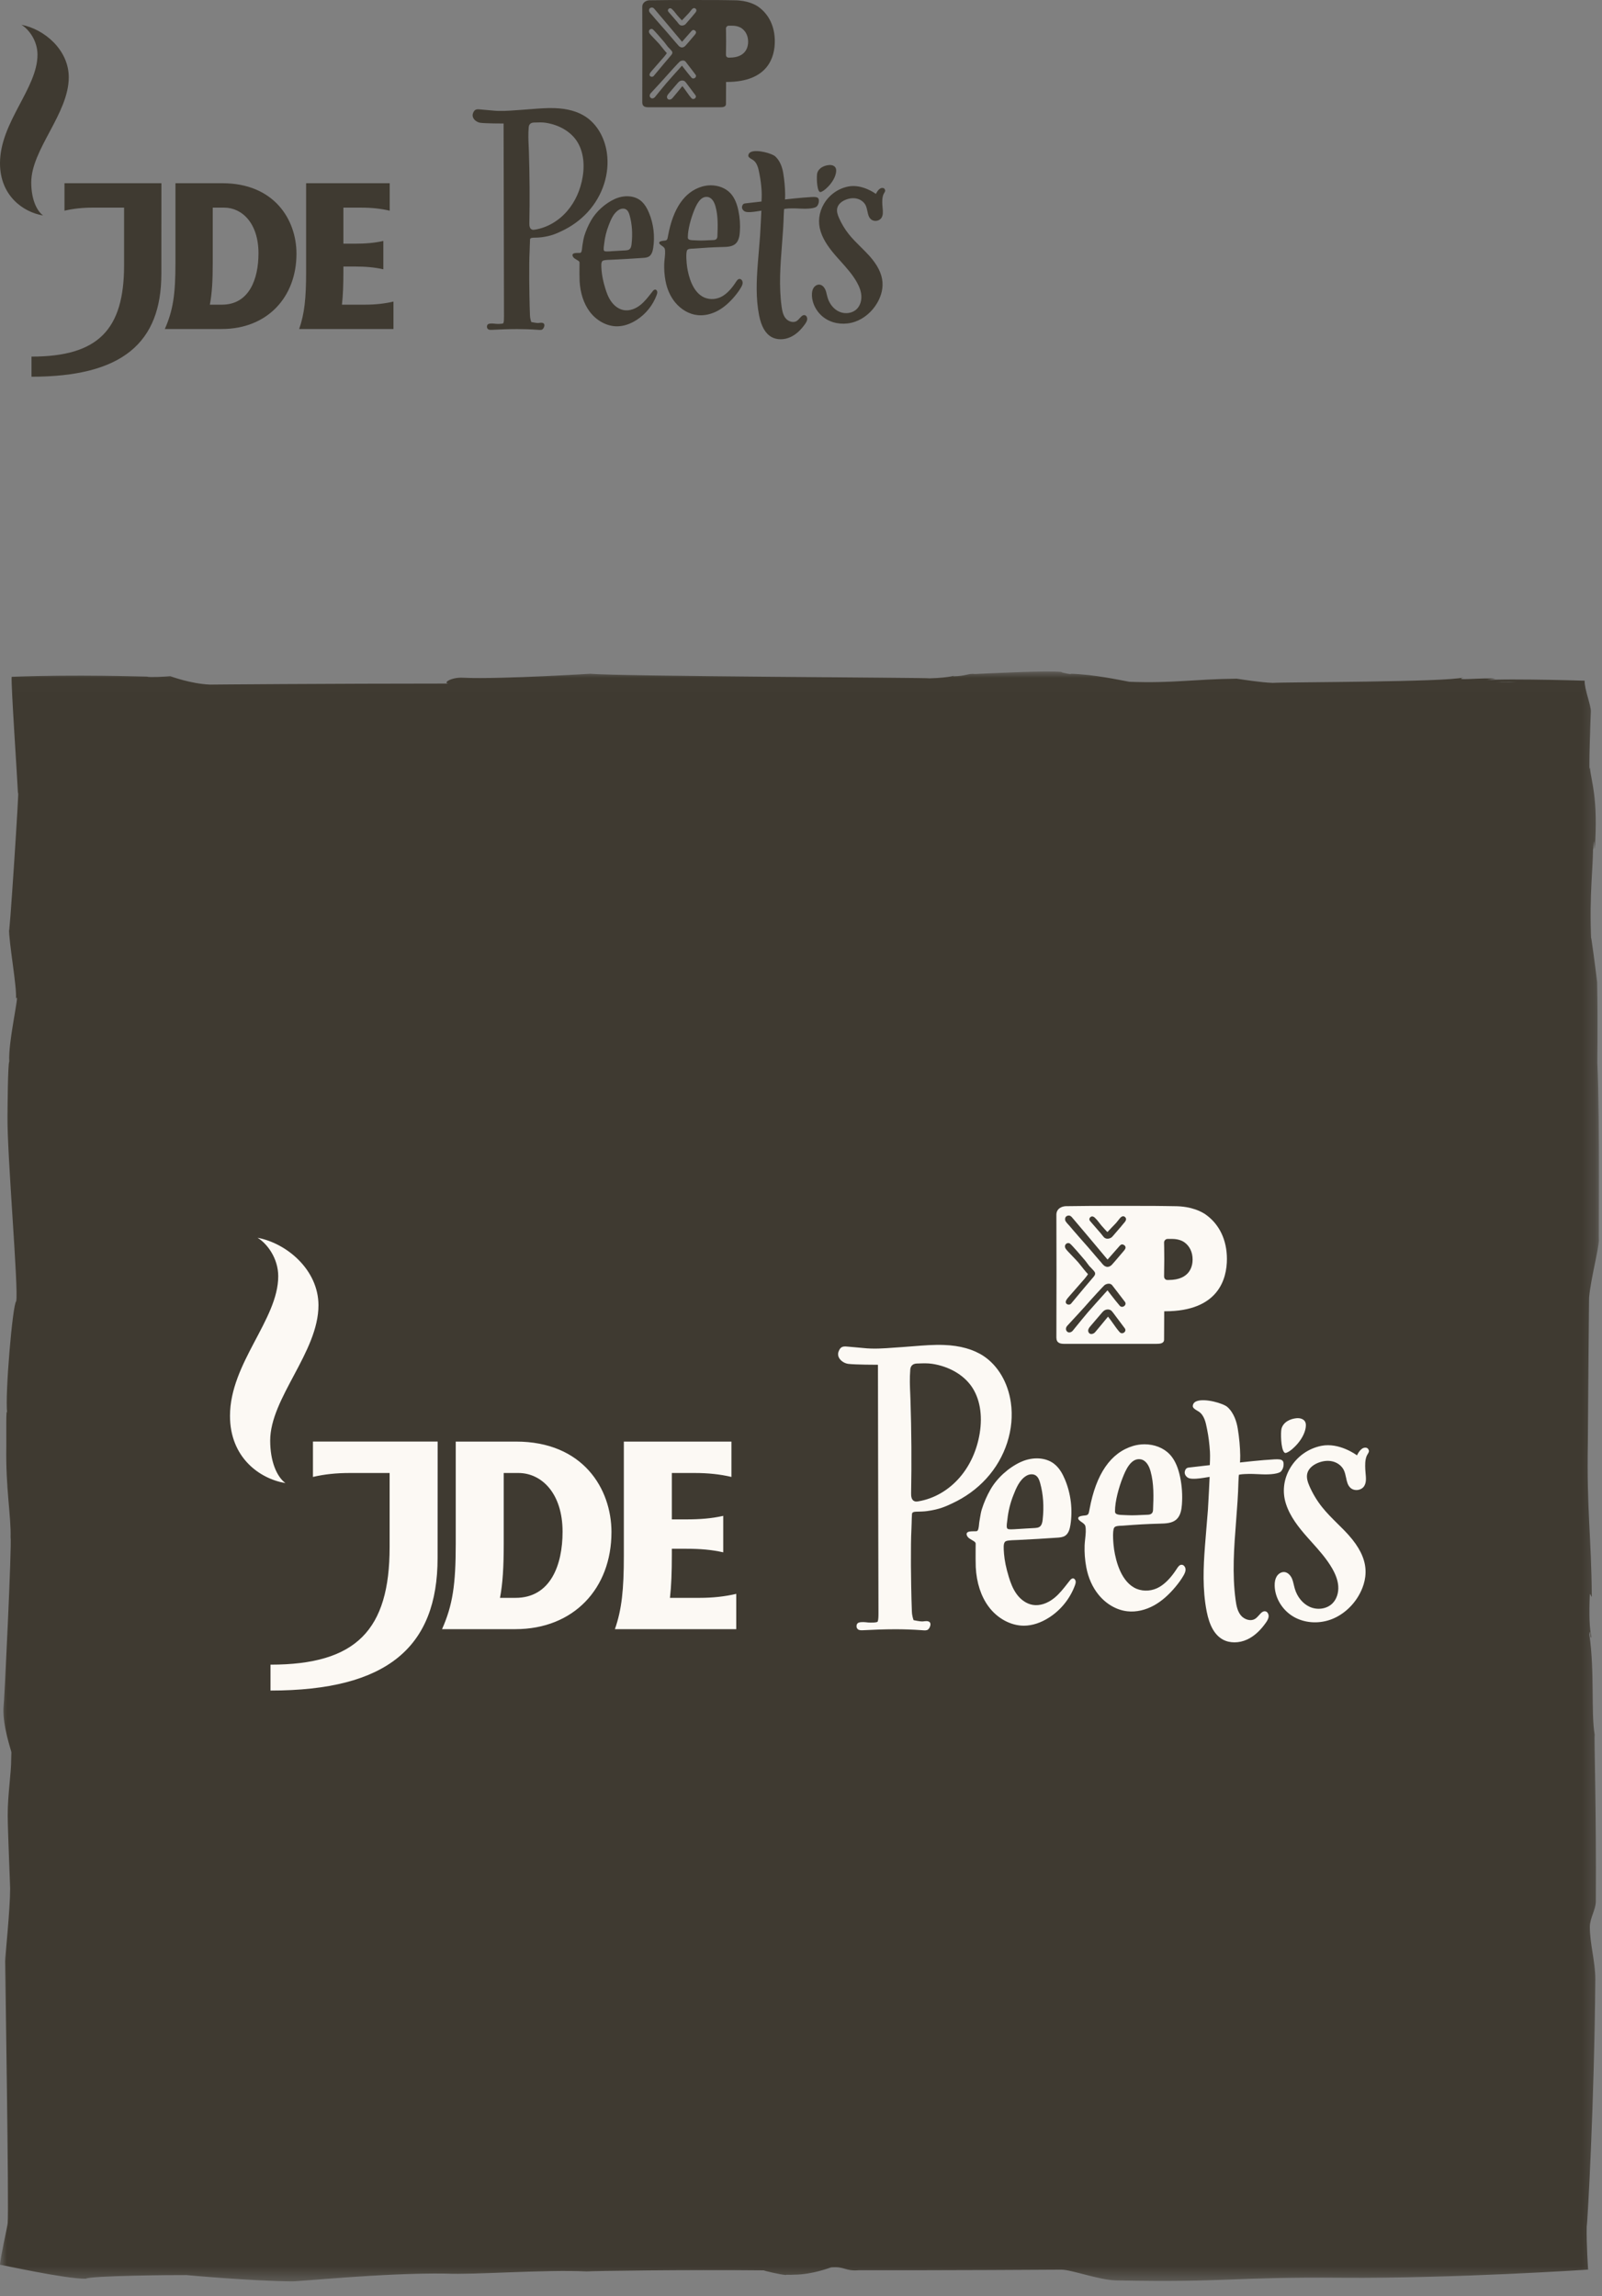 <?xml version="1.0" encoding="UTF-8"?>
<svg width="120px" height="172px" viewBox="0 0 120 172" version="1.1" xmlns="http://www.w3.org/2000/svg" xmlns:xlink="http://www.w3.org/1999/xlink">
    <rect x="0" y="0" width="120" height="172" fill="#808080" stroke="none"/>
    <defs>
        <polygon id="path-1" points="0 0.01 119.772 0.01 119.772 120.6 0 120.6"></polygon>
    </defs>
    <g stroke="none" stroke-width="1" fill="none" fill-rule="evenodd">
        <g id="jdepeets-logo" transform="translate(0, 50)">
            <g id="Clipped" transform="translate(0, 0.29)">
                <mask id="mask-2" fill="white">
                    <use xlink:href="#path-1"></use>
                </mask>
                <g id="toantj68ua"></g>
                <path d="M6.43,120.4 C6.692,120.177 12.987,120.115 13.97,120.127 C14.006,120.135 18.867,120.572 21.79,120.597 C22.059,120.653 28.72,119.944 33.4,120.016 C35.503,120.119 40.85,119.7 43.944,119.854 C44.386,119.815 51.228,119.716 57.224,119.774 C57.188,119.797 58.419,120.088 58.862,120.122 C58.902,120.077 59.128,120.126 59.472,120.097 C60.866,120.094 62.212,119.555 62.249,119.552 C63.292,119.459 63.289,119.852 64.333,119.765 C64.405,119.77 72.279,119.77 79.49,119.722 C80.27,119.717 82.315,120.501 83.626,120.527 C92.063,120.693 92.08,120.26 100.519,120.326 C108.958,120.392 118.961,119.716 118.961,119.718 C118.961,119.717 118.825,117.817 118.855,116.487 C118.922,116.163 119.428,107.073 119.498,97.991 C119.508,96.655 119.082,95.323 119.09,94.021 C119.095,93.384 119.534,92.754 119.538,92.135 C119.583,85.231 119.394,79.615 119.451,79.656 C119.165,77.929 119.461,74.959 119.051,72.126 C119.117,71.5 119.124,72.659 119.199,72.325 C119.06,71.606 119.025,70.73 119.087,69.122 C119.093,69.03 119.236,69.402 119.236,69.309 C119.202,64.792 118.849,62.852 118.94,57.779 C118.937,57.574 119.027,46.615 119.034,46.9 C119.144,45.574 119.759,43.27 119.772,42.556 C119.729,43.294 119.856,33.739 119.652,29.316 C119.641,29.145 119.703,27.005 119.638,23.296 C119.638,23.228 119.089,18.926 119.187,20.154 C119.037,16.492 119.358,14.726 119.326,12.874 C119.433,14.392 119.316,11.616 119.458,13.317 C119.732,9.431 119.169,8.202 119.095,7.202 C118.982,8.039 119.151,3.135 119.162,3.032 C119.202,2.595 118.672,1.327 118.702,0.699 C118.325,0.679 111.012,0.479 110.774,0.739 C112.238,0.849 112.187,0.781 113.655,0.79 C111.991,0.859 110.236,0.752 112.019,0.553 C111.159,0.443 108.741,0.736 109.637,0.453 C108.349,0.813 96.282,0.796 95.345,0.862 C94.419,0.83 93.208,0.63 92.639,0.548 C89.416,0.58 87.896,0.904 84.589,0.78 C83.892,0.655 81.992,0.227 80.154,0.176 C80.582,0.288 79.409,0.093 79.515,0.042 C78.32,-0.067 74.707,0.127 73.033,0.196 C72.507,0.136 72.383,0.356 71.388,0.37 C71.645,0.24 71.243,0.48 69.648,0.52 C69.436,0.464 46.404,0.377 44.198,0.178 C44.928,0.136 37.494,0.605 34.718,0.478 C33.751,0.41 33.042,0.943 33.703,0.913 C24.791,0.915 15.365,0.987 15.759,0.993 C14.244,0.93 12.77,0.36 12.758,0.361 C12.286,0.401 11.208,0.46 10.999,0.391 C10.391,0.39 5.892,0.219 0.874,0.406 C0.813,0.919 1.309,8.176 1.348,9.176 C1.51,7.708 0.629,21.242 0.675,19.225 C0.651,20.278 1.268,23.575 1.198,24.515 C1.536,23.805 0.592,27.767 0.695,29.231 C0.582,29.322 0.565,33.091 0.562,33.308 C0.522,36.204 1.412,46.398 1.211,47.191 C0.946,47.398 0.365,54.211 0.534,55.536 C0.448,55.053 0.474,57.032 0.472,58.044 C0.415,61.176 0.841,63.305 0.793,64.885 C0.897,65.272 0.316,77.398 0.26,77.665 C0.205,79.062 0.854,80.871 0.854,80.968 C0.854,81.17 0.841,81.18 0.841,81.397 C0.844,82.609 0.575,84.066 0.578,85.687 C0.58,86.842 0.758,90.868 0.759,91.175 C0.761,92.731 0.383,96.313 0.383,96.608 C0.383,96.828 0.679,115.322 0.575,116.247 C0.572,116.414 0.011,118.877 -2.22044605e-16,119.355 C0.13,119.355 4.866,120.415 6.43,120.4" id="Path" fill="#3F3A31" fill-rule="nonzero" mask="url(#mask-2)"></path>
            </g>
            <path d="M52.379,69.689 L50.185,69.689 C50.286,68.802 50.325,67.769 50.325,66.452 L50.325,66.011 L51.403,66.011 C52.446,66.011 53.323,66.084 54.175,66.279 L54.175,63.547 C53.324,63.741 52.446,63.811 51.403,63.811 L50.325,63.811 L50.325,60.336 L52.019,60.336 C53.064,60.336 53.942,60.433 54.789,60.631 L54.789,57.983 L46.73,57.983 L46.73,66.527 C46.73,69.073 46.574,70.565 46.06,72.034 L55.15,72.034 L55.15,69.39 C54.301,69.586 53.425,69.689 52.379,69.689 L52.379,69.689 Z M42.14,64.74 C42.14,61.833 40.55,60.336 38.832,60.336 L37.732,60.336 L37.732,65.642 C37.732,67.37 37.66,68.606 37.453,69.689 L38.615,69.689 C41.238,69.689 42.14,67.229 42.14,64.74 L42.14,64.74 Z M45.802,64.772 C45.802,68.98 42.978,72.034 38.602,72.034 L33.112,72.034 C33.91,70.234 34.138,68.694 34.138,65.638 L34.138,57.983 L38.653,57.983 C43.672,57.983 45.803,61.515 45.803,64.773 L45.802,64.772 Z M23.442,60.631 C24.288,60.433 25.168,60.336 26.215,60.336 L29.185,60.336 L29.185,65.883 C29.185,72.098 26.69,74.693 20.263,74.693 L20.263,76.633 C28.997,76.633 32.778,73.383 32.778,66.702 L32.784,57.982 L23.442,57.982 L23.442,60.631 L23.442,60.631 Z M21.38,61.092 C19.444,60.77 17.228,59.176 17.228,56.061 C17.228,52.099 20.841,48.848 20.841,45.598 C20.841,44.244 20.003,43.145 19.292,42.716 C21.488,43.126 23.855,45.127 23.855,47.773 C23.855,51.28 20.239,54.723 20.239,57.908 C20.239,59.438 20.714,60.597 21.38,61.092 L21.38,61.092 Z M90.321,40.981 C90.055,40.792 89.294,40.35 87.971,40.35 C87.824,40.35 87.575,40.345 87.316,40.34 C86.971,40.333 86.612,40.327 86.466,40.33 C86.442,40.33 85.229,40.325 83.764,40.325 C82.427,40.325 80.879,40.33 79.835,40.35 C79.59,40.356 79.13,40.496 79.13,40.995 C79.13,40.995 79.138,44.219 79.138,45.324 C79.138,46.54 79.13,50.19 79.13,50.19 C79.13,50.606 79.42,50.662 79.732,50.662 L86.614,50.662 C86.896,50.662 87.197,50.637 87.197,50.342 L87.207,48.223 L87.27,48.223 C91.302,48.223 91.904,45.766 91.904,44.303 C91.904,42.888 91.342,41.708 90.321,40.981 M79.785,41.283 C79.792,41.185 79.848,41.129 79.893,41.099 C79.966,41.051 80.066,41.039 80.15,41.068 C80.23,41.096 80.321,41.208 80.4,41.305 L80.447,41.36 C80.467,41.382 82.573,43.87 82.963,44.35 L83.067,44.233 C83.223,44.053 83.513,43.723 83.647,43.573 L83.701,43.513 L83.823,43.374 L83.848,43.344 C83.885,43.3 83.914,43.265 84.004,43.22 L84.016,43.215 C84.116,43.198 84.219,43.261 84.277,43.333 C84.361,43.479 84.272,43.585 84.188,43.688 L84.176,43.703 L83.901,44.025 L83.885,44.045 C83.647,44.326 83.375,44.645 83.3,44.723 C83.217,44.819 83.088,44.898 82.956,44.898 C82.911,44.898 82.866,44.888 82.821,44.867 C82.698,44.829 82.591,44.696 82.497,44.579 C82.452,44.523 82.408,44.469 82.372,44.436 C82.232,44.276 82.093,44.112 81.955,43.95 L81.931,43.92 C81.641,43.58 81.341,43.23 81.066,42.926 C80.962,42.804 80.852,42.682 80.743,42.559 L80.737,42.549 C80.517,42.299 80.294,42.046 80.1,41.81 C80.075,41.78 80.046,41.75 80.017,41.719 C79.955,41.656 79.894,41.591 79.852,41.521 C79.805,41.467 79.775,41.405 79.785,41.283 M80.057,47.144 C80.072,47.126 80.087,47.11 80.098,47.095 C80.245,46.921 80.583,46.538 80.83,46.258 C81.01,46.054 81.18,45.86 81.232,45.799 C81.305,45.714 81.48,45.49 81.492,45.448 C81.497,45.428 81.44,45.374 81.403,45.338 C81.39,45.324 81.38,45.315 81.376,45.309 C81.258,45.174 81.163,45.053 81.071,44.934 C80.978,44.815 80.883,44.694 80.766,44.557 C80.663,44.439 80.503,44.273 80.349,44.112 C80.039,43.792 79.835,43.577 79.801,43.492 C79.723,43.302 79.828,43.196 79.862,43.169 C79.94,43.105 80.06,43.094 80.138,43.146 C80.275,43.238 81.008,44.093 81.254,44.386 C81.315,44.456 81.371,44.536 81.426,44.61 C81.483,44.688 81.539,44.766 81.601,44.84 C81.631,44.874 81.665,44.907 81.697,44.938 C81.73,44.97 81.762,45.001 81.792,45.038 C81.812,45.061 81.835,45.086 81.858,45.109 C81.919,45.174 81.985,45.245 82.016,45.317 C82.074,45.465 81.966,45.587 81.87,45.697 L81.844,45.727 C81.517,46.104 80.959,46.775 80.589,47.219 C80.35,47.506 80.237,47.644 80.222,47.659 C80.183,47.701 80.121,47.723 80.056,47.723 C80.036,47.723 80.017,47.72 79.997,47.717 C79.921,47.699 79.863,47.652 79.84,47.587 C79.792,47.444 79.951,47.263 80.057,47.144 M84.21,49.808 C84.117,49.883 83.97,49.901 83.87,49.785 C83.692,49.585 83.532,49.358 83.377,49.137 C83.256,48.965 83.131,48.787 82.998,48.624 C82.731,48.961 82.068,49.744 82.032,49.788 C81.96,49.872 81.849,49.926 81.752,49.926 L81.739,49.926 C81.666,49.922 81.606,49.891 81.565,49.833 C81.418,49.634 81.6,49.428 81.731,49.279 L81.774,49.229 C81.889,49.092 82.007,48.958 82.122,48.821 L82.136,48.804 L82.506,48.373 L82.512,48.365 C82.572,48.295 82.64,48.214 82.721,48.163 C82.797,48.113 82.893,48.086 82.986,48.086 C83.103,48.086 83.206,48.128 83.276,48.206 C83.356,48.296 83.436,48.404 83.514,48.511 L83.522,48.522 L83.601,48.629 C83.701,48.759 83.799,48.892 83.897,49.022 L83.931,49.068 L84.251,49.496 C84.341,49.614 84.295,49.737 84.211,49.808 M84.219,47.825 C84.124,47.905 83.975,47.923 83.875,47.807 C83.645,47.54 83.424,47.254 83.209,46.978 L82.959,46.654 L82.721,46.916 L82.716,46.924 C82.392,47.281 81.791,47.95 81.491,48.297 C81.268,48.557 80.814,49.114 80.543,49.447 C80.408,49.613 80.346,49.687 80.338,49.699 C80.264,49.77 80.178,49.809 80.095,49.809 L80.075,49.809 C80.002,49.802 79.94,49.764 79.895,49.699 C79.81,49.579 79.847,49.419 79.93,49.326 C79.973,49.277 80.13,49.107 80.313,48.909 C80.635,48.563 81.068,48.094 81.275,47.859 C81.691,47.38 82.675,46.302 82.762,46.244 C82.852,46.189 82.958,46.157 83.052,46.157 C83.158,46.157 83.247,46.195 83.307,46.269 C83.356,46.326 83.583,46.624 83.803,46.912 L83.767,46.942 L83.805,46.915 L83.809,46.921 C83.982,47.149 84.159,47.38 84.261,47.512 C84.353,47.63 84.306,47.755 84.219,47.825 M84.176,41.632 L84.166,41.643 L83.996,41.846 L83.991,41.856 C83.921,41.936 83.854,42.017 83.784,42.096 C83.631,42.271 83.479,42.447 83.328,42.625 C83.258,42.707 83.161,42.758 83.037,42.781 C83.009,42.785 82.983,42.788 82.957,42.788 C82.845,42.788 82.744,42.741 82.667,42.652 C82.625,42.606 82.587,42.556 82.551,42.507 C82.521,42.468 82.491,42.428 82.459,42.392 C82.36,42.272 82.255,42.153 82.154,42.04 C82.073,41.945 81.993,41.857 81.915,41.764 C81.883,41.726 81.849,41.687 81.815,41.65 C81.763,41.594 81.706,41.528 81.655,41.464 C81.575,41.364 81.585,41.25 81.683,41.168 C81.733,41.125 81.777,41.111 81.843,41.119 C81.865,41.124 81.931,41.144 81.98,41.187 C82.01,41.21 82.134,41.338 82.187,41.401 C82.239,41.462 82.294,41.533 82.348,41.603 C82.404,41.675 82.458,41.746 82.51,41.807 C82.546,41.849 82.585,41.89 82.623,41.931 L82.732,42.054 C82.761,42.089 82.913,42.254 82.952,42.288 C82.985,42.251 83.02,42.216 83.056,42.18 C83.096,42.14 83.133,42.104 83.167,42.064 C83.241,41.978 83.32,41.898 83.397,41.822 C83.47,41.747 83.545,41.672 83.616,41.592 C83.666,41.534 83.713,41.473 83.755,41.419 C83.798,41.363 83.842,41.305 83.891,41.249 C83.969,41.158 84.047,41.11 84.121,41.105 C84.173,41.102 84.221,41.119 84.267,41.159 C84.448,41.316 84.292,41.5 84.177,41.632 M87.539,45.879 L87.436,45.879 C87.344,45.879 87.197,45.806 87.197,45.607 C87.197,45.497 87.2,45.339 87.202,45.158 C87.206,44.915 87.212,44.625 87.212,44.342 C87.212,43.702 87.197,43.082 87.197,43.076 C87.197,42.924 87.318,42.803 87.468,42.803 L87.798,42.803 C88.309,42.803 88.608,42.977 88.714,43.052 C89.114,43.337 89.334,43.797 89.334,44.348 C89.334,44.808 89.159,45.878 87.539,45.878 M68.816,63.23 C68.986,63.224 69.198,63.222 69.444,63.189 C70.359,63.066 70.846,62.838 71.317,62.617 C72.312,62.155 73.172,61.53 73.874,60.762 C75.319,59.183 76.008,57.046 75.717,55.046 C75.501,53.561 74.758,52.299 73.683,51.58 C72.917,51.072 71.918,50.79 70.713,50.747 C69.959,50.717 69.193,50.779 68.453,50.838 C68.167,50.862 67.87,50.887 67.579,50.905 C67.382,50.918 67.188,50.933 66.992,50.945 C66.197,51.005 65.444,51.061 64.646,50.973 C64.576,50.967 64.278,50.941 64.039,50.918 C63.909,50.908 63.796,50.898 63.742,50.892 L63.636,50.882 C63.185,50.836 62.979,50.815 62.819,51.228 C62.753,51.397 62.769,51.573 62.864,51.735 C62.996,51.955 63.268,52.125 63.54,52.162 C64.09,52.229 65.711,52.229 65.73,52.229 L65.764,52.229 L65.764,52.261 C65.764,52.387 65.784,64.811 65.803,70.822 C65.803,71.082 65.8,71.332 65.743,71.467 C65.71,71.552 65.158,71.552 65.019,71.534 C64.842,71.513 64.512,71.472 64.315,71.547 C64.244,71.574 64.192,71.636 64.17,71.72 C64.144,71.823 64.165,71.936 64.227,72.01 C64.292,72.092 64.414,72.124 64.585,72.117 C65.399,72.076 66.209,72.041 67.059,72.041 C67.703,72.041 68.371,72.061 69.081,72.114 L69.11,72.117 C69.249,72.127 69.422,72.143 69.519,72.06 C69.612,71.987 69.709,71.797 69.696,71.646 C69.689,71.569 69.655,71.51 69.593,71.475 C69.486,71.413 69.358,71.429 69.209,71.445 C69.169,71.448 69.127,71.454 69.086,71.456 C68.933,71.466 68.472,71.367 68.453,71.364 L68.435,71.359 L68.428,71.341 C68.423,71.331 68.313,71.045 68.305,70.694 C68.258,69.568 68.24,67.971 68.235,67.286 L68.235,66.838 C68.235,66.041 68.233,65.288 68.274,64.486 C68.281,64.381 68.284,64.239 68.288,64.089 C68.293,63.871 68.298,63.624 68.313,63.409 C68.323,63.239 68.51,63.234 68.816,63.229 M68.248,61.849 C68.292,59.537 68.275,57.188 68.2,54.871 L68.182,54.393 C68.157,53.835 68.132,53.257 68.186,52.586 C68.198,52.426 68.279,52.151 68.672,52.136 L68.776,52.133 C69.157,52.119 69.487,52.108 69.819,52.157 C71.074,52.347 72.147,52.962 72.764,53.837 C73.393,54.734 73.613,55.987 73.385,57.371 C73.177,58.633 72.663,59.769 71.899,60.657 C71.071,61.622 69.971,62.26 68.799,62.457 C68.749,62.464 68.696,62.475 68.641,62.475 C68.588,62.475 68.533,62.467 68.484,62.443 C68.264,62.346 68.244,62.057 68.248,61.85 M94.802,70.702 C94.607,70.651 94.46,70.814 94.306,70.989 C94.223,71.08 94.139,71.175 94.045,71.241 C93.7,71.485 93.197,71.311 92.945,70.998 C92.689,70.681 92.613,70.267 92.558,69.87 C92.285,67.9 92.441,65.88 92.592,63.93 C92.667,62.964 92.744,61.965 92.767,60.985 C92.775,60.675 92.799,60.499 92.8,60.491 L92.804,60.468 L92.826,60.462 C92.833,60.461 92.989,60.427 93.223,60.417 C93.649,60.394 94.036,60.411 94.497,60.435 C95.211,60.47 95.811,60.381 95.957,60.215 C96.043,60.115 96.143,59.965 96.149,59.691 C96.152,59.557 96.126,59.465 96.065,59.409 C95.963,59.309 95.76,59.299 95.448,59.315 C94.505,59.363 92.939,59.541 92.922,59.544 L92.88,59.549 L92.885,59.506 C92.885,59.503 92.905,59.345 92.901,59.042 C92.891,58.382 92.829,57.696 92.715,57.009 C92.637,56.523 92.439,55.849 91.95,55.401 C91.64,55.116 90.236,54.716 89.627,54.961 C89.451,55.033 89.358,55.153 89.347,55.32 C89.339,55.47 89.547,55.59 89.699,55.68 C89.744,55.706 89.783,55.728 89.813,55.75 C90.214,56.028 90.323,56.576 90.409,57.016 L90.423,57.087 C90.526,57.594 90.595,58.139 90.633,58.749 C90.655,59.081 90.623,59.708 90.623,59.715 L90.621,59.745 L90.594,59.75 L89.052,59.928 C88.848,59.948 88.787,60.077 88.752,60.212 C88.692,60.438 88.879,60.676 89.088,60.734 C89.338,60.808 89.82,60.754 90.183,60.696 L90.566,60.634 L90.609,60.626 L90.607,60.668 C90.606,60.688 90.517,62.61 90.483,63.063 C90.444,63.557 90.403,64.048 90.362,64.537 C90.328,64.959 90.292,65.381 90.26,65.804 C90.137,67.383 90.067,69.069 90.387,70.702 C90.6,71.792 90.997,72.48 91.6,72.812 C92.11,73.094 92.81,73.092 93.417,72.81 C93.928,72.575 94.399,72.152 94.817,71.556 C94.911,71.424 95.012,71.266 95.027,71.091 C95.042,70.935 94.961,70.745 94.802,70.701 M102.222,58.441 C101.902,58.469 101.666,58.973 101.665,58.979 L101.648,59.016 L101.613,58.992 C101.6,58.981 100.317,58.034 98.977,58.302 C97.999,58.498 97.147,59.104 96.637,59.972 C96.149,60.802 96.037,61.75 96.325,62.643 C96.63,63.596 97.273,64.407 97.921,65.141 L98.257,65.517 C98.807,66.129 99.375,66.764 99.79,67.487 C100.064,67.967 100.212,68.394 100.242,68.797 C100.282,69.304 100.121,69.791 99.812,70.1 C99.395,70.52 98.692,70.628 98.104,70.362 C97.583,70.126 97.164,69.614 96.985,68.99 C96.959,68.902 96.938,68.81 96.917,68.724 C96.879,68.558 96.838,68.384 96.767,68.224 C96.671,68.015 96.473,67.779 96.207,67.756 L96.166,67.755 C95.962,67.755 95.751,67.885 95.628,68.091 C95.522,68.271 95.473,68.499 95.481,68.79 C95.506,69.71 96.061,70.617 96.892,71.1 C97.685,71.565 98.707,71.65 99.628,71.334 C100.486,71.039 101.263,70.387 101.758,69.548 C102.032,69.084 102.347,68.352 102.281,67.513 C102.218,66.692 101.805,65.865 101.019,64.985 C100.751,64.685 100.459,64.396 100.175,64.117 C99.782,63.726 99.375,63.324 99.025,62.882 C98.645,62.403 98.329,61.875 98.085,61.317 C97.959,61.027 97.841,60.686 97.927,60.358 C98.009,60.041 98.291,59.76 98.699,59.588 C99.065,59.435 99.437,59.388 99.773,59.459 C100.154,59.539 100.479,59.775 100.645,60.087 C100.74,60.269 100.784,60.479 100.828,60.681 C100.889,60.978 100.948,61.257 101.158,61.448 C101.293,61.574 101.486,61.63 101.689,61.609 C101.891,61.586 102.066,61.486 102.171,61.339 C102.358,61.069 102.324,60.716 102.293,60.377 C102.283,60.276 102.273,60.174 102.269,60.074 C102.256,59.749 102.242,59.381 102.374,59.056 C102.392,59.013 102.419,58.968 102.447,58.922 C102.505,58.828 102.564,58.728 102.537,58.651 C102.482,58.485 102.395,58.426 102.222,58.441 M88.533,67.211 C88.358,67.191 88.245,67.361 88.138,67.528 L88.113,67.566 C87.715,68.173 87.292,68.613 86.856,68.87 C86.33,69.18 85.691,69.233 85.143,69.013 C83.995,68.537 83.592,66.968 83.454,66.073 C83.402,65.735 83.302,64.675 83.461,64.43 C83.541,64.304 83.792,64.293 83.974,64.287 C84.01,64.287 84.041,64.284 84.069,64.284 C85.215,64.196 85.893,64.156 86.88,64.13 C87.308,64.12 87.794,64.107 88.119,63.818 C88.433,63.536 88.505,63.074 88.533,62.7 C88.583,62.011 88.539,61.318 88.399,60.642 C88.257,59.959 88.036,59.442 87.724,59.058 C87.689,59.014 87.652,58.974 87.615,58.936 C87.158,58.451 86.461,58.186 85.733,58.186 C85.448,58.186 85.161,58.226 84.881,58.308 C83.201,58.81 82.101,60.402 81.615,63.045 L81.611,63.065 C81.548,63.411 81.532,63.495 81.255,63.519 C81.115,63.531 80.855,63.557 80.781,63.662 C80.761,63.689 80.757,63.723 80.768,63.762 C80.794,63.856 80.908,63.933 81.016,64.01 C81.14,64.097 81.27,64.186 81.299,64.314 C81.36,64.564 81.324,64.921 81.287,65.264 C81.269,65.436 81.252,65.597 81.245,65.748 C81.225,66.29 81.265,66.828 81.368,67.391 C81.516,68.191 81.841,68.916 82.308,69.478 C82.878,70.168 83.66,70.613 84.458,70.696 C85.105,70.769 85.82,70.605 86.472,70.239 C87.023,69.926 87.539,69.478 88.052,68.862 C88.295,68.57 88.489,68.302 88.642,68.035 C88.729,67.887 88.81,67.726 88.805,67.557 C88.8,67.403 88.695,67.227 88.533,67.211 M84.093,60.695 C84.288,60.201 84.691,59.178 85.447,59.312 C85.547,59.329 85.642,59.371 85.727,59.434 C85.977,59.618 86.113,59.951 86.182,60.199 C86.448,61.146 86.409,62.139 86.371,63.099 C86.361,63.342 86.237,63.455 85.971,63.463 C85.81,63.465 85.646,63.472 85.486,63.483 C85.254,63.493 85.016,63.506 84.779,63.506 C84.682,63.506 84.586,63.503 84.49,63.498 C84.4,63.493 84.314,63.49 84.234,63.488 C83.807,63.474 83.524,63.465 83.521,63.224 C83.513,62.446 83.823,61.377 84.092,60.695" id="Shape" fill="#FCF9F4" fill-rule="nonzero"></path>
            <path d="M80.365,68.232 C80.268,68.235 80.19,68.322 80.125,68.404 L79.954,68.621 C79.66,68.998 79.355,69.387 78.979,69.693 C78.469,70.111 77.879,70.303 77.364,70.216 C76.917,70.141 76.492,69.862 76.17,69.43 C75.86,69.013 75.684,68.511 75.565,68.12 C75.365,67.462 75.248,66.895 75.207,66.388 L75.206,66.367 C75.176,65.967 75.149,65.622 75.288,65.483 C75.381,65.389 75.681,65.376 76.06,65.362 L76.295,65.352 C77.419,65.295 78.093,65.257 79.181,65.182 C79.381,65.169 79.608,65.153 79.786,65.037 C80.051,64.862 80.136,64.514 80.182,64.227 C80.362,63.091 80.217,61.877 79.769,60.817 C79.578,60.36 79.372,60.035 79.121,59.791 C79.071,59.742 79.018,59.695 78.963,59.651 C78.334,59.161 77.353,59.104 76.463,59.511 C75.554,59.926 74.684,60.714 74.197,61.566 C73.923,62.041 73.702,62.551 73.537,63.078 C73.477,63.278 73.442,63.493 73.408,63.7 C73.394,63.792 73.379,63.885 73.362,63.974 C73.35,64.033 73.344,64.11 73.336,64.189 C73.31,64.439 73.285,64.699 73.128,64.699 L73.07,64.699 C72.922,64.699 72.702,64.701 72.58,64.731 C72.54,64.741 72.446,64.772 72.415,64.849 C72.389,64.913 72.407,64.997 72.47,65.097 C72.534,65.202 72.677,65.284 72.801,65.357 C72.953,65.443 73.083,65.517 73.083,65.627 L73.08,66.047 C73.078,66.495 73.075,67.053 73.09,67.39 C73.15,68.554 73.481,69.573 74.049,70.34 C74.701,71.226 75.711,71.774 76.689,71.774 L76.707,71.774 C77.324,71.771 77.977,71.556 78.593,71.157 C79.466,70.595 80.149,69.747 80.512,68.772 C80.552,68.662 80.591,68.547 80.572,68.434 C80.554,68.334 80.47,68.224 80.365,68.232 M75.441,63.964 L75.46,63.824 C75.525,63.198 75.676,62.584 75.91,61.996 C76.1,61.51 76.363,60.844 76.89,60.54 C77.119,60.409 77.386,60.398 77.57,60.511 C77.767,60.637 77.851,60.859 77.912,61.082 C78.148,61.925 78.212,62.852 78.102,63.838 C78.08,64.041 78.033,64.266 77.859,64.376 C77.758,64.439 77.635,64.447 77.528,64.457 C77.268,64.476 77.062,64.487 76.846,64.495 C76.673,64.506 76.496,64.514 76.283,64.53 L76.188,64.535 C76.034,64.546 75.877,64.557 75.746,64.557 C75.648,64.557 75.569,64.552 75.512,64.535 C75.368,64.495 75.407,64.213 75.442,63.964 M96.336,58.83 C96.661,58.728 97.035,58.328 97.181,58.162 C97.579,57.705 97.818,57.179 97.819,56.758 C97.821,56.604 97.774,56.478 97.679,56.387 C97.57,56.285 97.405,56.228 97.217,56.228 C97.189,56.228 97.163,56.228 97.136,56.231 C96.678,56.269 96.139,56.494 95.993,57.013 C95.923,57.27 95.938,58.538 96.203,58.795 C96.244,58.833 96.286,58.845 96.336,58.83" id="Shape" fill="#FCF9F4" fill-rule="nonzero"></path>
        </g>
        <g id="logo-mobile" fill="#3f3a31" fill-rule="nonzero">
            <path d="M27.319,22.822 L25.614,22.822 C25.693,22.132 25.723,21.329 25.723,20.306 L25.723,19.964 L26.56,19.964 C27.371,19.964 28.053,20.021 28.715,20.172 L28.715,18.049 C28.053,18.199 27.371,18.254 26.56,18.254 L25.723,18.254 L25.723,15.553 L27.039,15.553 C27.851,15.553 28.534,15.629 29.191,15.782 L29.191,13.724 L22.93,13.724 L22.93,20.364 C22.93,22.344 22.808,23.504 22.409,24.645 L29.473,24.645 L29.473,22.59 C28.813,22.743 28.133,22.822 27.32,22.822 L27.319,22.822 Z M19.362,18.976 C19.362,16.716 18.126,15.553 16.791,15.553 L15.936,15.553 L15.936,19.677 C15.936,21.02 15.88,21.981 15.719,22.822 L16.622,22.822 C18.661,22.822 19.362,20.911 19.362,18.976 L19.362,18.976 Z M22.208,19.001 C22.208,22.271 20.013,24.645 16.612,24.645 L12.346,24.645 C12.966,23.246 13.142,22.049 13.142,19.674 L13.142,13.724 L16.652,13.724 C20.552,13.724 22.208,16.47 22.208,19.001 Z M4.83,15.782 C5.488,15.629 6.172,15.552 6.985,15.552 L9.295,15.552 L9.295,19.864 C9.295,24.694 7.355,26.712 2.36,26.712 L2.36,28.219 C9.148,28.219 12.087,25.693 12.087,20.501 L12.091,13.724 L4.83,13.724 L4.83,15.782 Z M3.228,16.141 C1.722,15.89 0,14.65 0,12.23 C0,9.15 2.808,6.624 2.808,4.097 C2.808,3.045 2.157,2.191 1.604,1.857 C3.311,2.176 5.151,3.732 5.151,5.787 C5.151,8.514 2.341,11.19 2.341,13.665 C2.341,14.855 2.709,15.755 3.227,16.14 L3.228,16.141 Z M56.808,0.51 C56.601,0.363 56.01,0.02 54.982,0.02 C54.867,0.02 54.673,0.016 54.472,0.012 C54.204,0.007 53.925,0.002 53.812,0.004 C53.793,0.004 52.85,0 51.712,0 C50.672,0 49.469,0.004 48.658,0.02 C48.468,0.024 48.11,0.134 48.11,0.52 C48.11,0.52 48.116,3.027 48.116,3.885 C48.116,4.831 48.11,7.668 48.11,7.668 C48.11,7.991 48.335,8.035 48.578,8.035 L53.927,8.035 C54.147,8.035 54.38,8.015 54.38,7.785 L54.387,6.139 L54.437,6.139 C57.57,6.139 58.038,4.229 58.038,3.092 C58.038,1.992 57.601,1.075 56.808,0.51 M48.618,0.745 C48.624,0.669 48.668,0.625 48.703,0.602 C48.76,0.565 48.838,0.555 48.903,0.578 C48.966,0.6 49.036,0.686 49.097,0.762 L49.134,0.805 C49.149,0.822 50.786,2.755 51.09,3.129 L51.17,3.038 C51.291,2.898 51.517,2.641 51.621,2.525 L51.663,2.478 C51.689,2.448 51.716,2.416 51.758,2.37 L51.777,2.347 C51.806,2.312 51.828,2.285 51.897,2.25 L51.907,2.247 C51.985,2.233 52.065,2.282 52.111,2.337 C52.175,2.452 52.107,2.534 52.041,2.614 L52.031,2.626 L51.818,2.876 L51.806,2.891 C51.62,3.111 51.41,3.358 51.351,3.418 C51.286,3.493 51.186,3.555 51.083,3.555 C51.049,3.555 51.013,3.546 50.979,3.53 C50.883,3.5 50.801,3.397 50.727,3.306 C50.692,3.263 50.657,3.221 50.63,3.196 C50.521,3.071 50.413,2.944 50.306,2.818 L50.286,2.794 C50.061,2.53 49.829,2.259 49.615,2.022 C49.534,1.927 49.448,1.832 49.365,1.736 L49.359,1.729 C49.188,1.535 49.015,1.338 48.864,1.155 C48.844,1.131 48.822,1.108 48.799,1.084 C48.751,1.034 48.704,0.984 48.671,0.93 C48.635,0.888 48.611,0.84 48.619,0.745 M48.83,5.3 L48.862,5.262 C48.976,5.127 49.239,4.83 49.43,4.612 L49.743,4.255 C49.799,4.189 49.936,4.015 49.945,3.982 C49.949,3.967 49.905,3.924 49.875,3.896 C49.865,3.886 49.858,3.879 49.855,3.874 C49.763,3.769 49.69,3.674 49.617,3.582 C49.546,3.49 49.472,3.396 49.38,3.29 C49.3,3.198 49.176,3.068 49.056,2.944 C48.816,2.695 48.657,2.528 48.631,2.462 C48.571,2.314 48.651,2.232 48.678,2.211 C48.738,2.161 48.832,2.152 48.892,2.193 C48.999,2.264 49.569,2.929 49.76,3.156 C49.807,3.212 49.85,3.272 49.894,3.331 C49.938,3.391 49.981,3.452 50.03,3.509 C50.052,3.536 50.08,3.561 50.104,3.586 C50.13,3.61 50.154,3.635 50.178,3.663 L50.229,3.719 C50.277,3.769 50.329,3.824 50.352,3.881 C50.397,3.995 50.313,4.089 50.239,4.175 L50.219,4.199 C49.964,4.492 49.53,5.014 49.243,5.359 C49.058,5.581 48.969,5.689 48.958,5.7 C48.928,5.733 48.879,5.75 48.829,5.75 C48.814,5.75 48.799,5.748 48.783,5.745 C48.723,5.732 48.679,5.695 48.661,5.645 C48.623,5.534 48.747,5.393 48.83,5.3 M52.058,7.37 C51.985,7.429 51.87,7.443 51.793,7.353 C51.655,7.197 51.531,7.021 51.41,6.849 C51.316,6.715 51.218,6.578 51.115,6.451 C50.908,6.712 50.393,7.321 50.365,7.355 C50.308,7.42 50.223,7.462 50.147,7.462 L50.137,7.462 C50.08,7.459 50.033,7.435 50.002,7.39 C49.888,7.236 50.029,7.076 50.131,6.96 L50.164,6.92 C50.254,6.814 50.345,6.71 50.434,6.604 L50.446,6.59 L50.733,6.255 L50.738,6.249 C50.784,6.194 50.838,6.131 50.9,6.092 C50.959,6.053 51.033,6.032 51.106,6.032 C51.196,6.032 51.276,6.065 51.331,6.126 C51.394,6.196 51.455,6.28 51.516,6.363 L51.523,6.371 C51.544,6.401 51.565,6.427 51.583,6.454 L51.814,6.76 L51.84,6.796 L52.09,7.128 C52.159,7.22 52.123,7.316 52.058,7.37 M52.064,5.83 C51.991,5.892 51.875,5.905 51.797,5.816 C51.617,5.608 51.447,5.386 51.279,5.171 C51.214,5.086 51.149,5.001 51.084,4.92 C51.071,4.936 51.001,5.013 50.9,5.123 L50.896,5.129 C50.644,5.407 50.177,5.926 49.944,6.197 C49.771,6.398 49.418,6.831 49.207,7.089 L49.048,7.286 C48.99,7.341 48.923,7.372 48.859,7.372 L48.843,7.372 C48.787,7.366 48.738,7.336 48.703,7.286 C48.638,7.192 48.667,7.068 48.731,6.996 C48.764,6.958 48.886,6.826 49.029,6.672 C49.279,6.403 49.616,6.038 49.776,5.855 C50.099,5.484 50.865,4.645 50.932,4.601 C51.002,4.558 51.084,4.533 51.157,4.533 C51.24,4.533 51.309,4.563 51.355,4.62 C51.393,4.664 51.57,4.896 51.741,5.12 L51.713,5.143 L51.743,5.123 L51.746,5.127 L52.096,5.587 C52.169,5.678 52.132,5.775 52.064,5.83 M52.031,1.016 L52.023,1.025 L51.892,1.183 L51.887,1.19 C51.833,1.253 51.781,1.316 51.727,1.377 C51.607,1.513 51.489,1.65 51.372,1.787 C51.317,1.852 51.242,1.891 51.146,1.909 C51.124,1.912 51.103,1.915 51.084,1.915 C50.997,1.915 50.918,1.878 50.857,1.809 C50.826,1.773 50.796,1.734 50.767,1.696 C50.745,1.666 50.721,1.635 50.697,1.607 C50.62,1.514 50.538,1.421 50.459,1.333 C50.396,1.26 50.334,1.191 50.274,1.119 L50.196,1.029 C50.156,0.987 50.112,0.936 50.071,0.886 C50.009,0.807 50.018,0.719 50.094,0.656 C50.133,0.622 50.167,0.612 50.217,0.617 C50.235,0.621 50.286,0.637 50.324,0.67 C50.347,0.689 50.444,0.788 50.485,0.837 C50.525,0.884 50.569,0.939 50.61,0.994 C50.653,1.049 50.696,1.104 50.736,1.152 C50.764,1.185 50.794,1.217 50.824,1.249 L50.908,1.344 C50.931,1.371 51.05,1.499 51.079,1.526 C51.105,1.497 51.133,1.47 51.161,1.442 C51.191,1.412 51.221,1.383 51.247,1.352 C51.304,1.285 51.366,1.223 51.425,1.164 C51.482,1.106 51.541,1.047 51.595,0.984 C51.635,0.94 51.671,0.893 51.704,0.85 C51.737,0.807 51.771,0.762 51.809,0.72 C51.87,0.647 51.931,0.61 51.989,0.607 C52.029,0.604 52.066,0.617 52.102,0.649 C52.242,0.771 52.121,0.914 52.032,1.016 M54.644,4.316 L54.564,4.316 C54.493,4.316 54.379,4.261 54.379,4.106 L54.383,3.757 C54.386,3.567 54.39,3.342 54.39,3.122 C54.39,2.624 54.379,2.142 54.379,2.139 C54.379,2.021 54.473,1.926 54.589,1.926 L54.845,1.926 C55.243,1.926 55.476,2.062 55.558,2.12 C55.868,2.341 56.04,2.7 56.04,3.127 C56.04,3.484 55.904,4.317 54.644,4.317 M40.094,17.802 C40.227,17.798 40.391,17.796 40.582,17.77 C41.292,17.675 41.672,17.497 42.038,17.326 C42.811,16.966 43.479,16.481 44.025,15.884 C45.148,14.657 45.684,12.996 45.458,11.441 C45.29,10.288 44.712,9.307 43.876,8.748 C43.282,8.353 42.505,8.134 41.568,8.1 C40.982,8.078 40.388,8.126 39.812,8.171 C39.589,8.19 39.359,8.209 39.132,8.223 L38.677,8.255 C38.059,8.301 37.473,8.345 36.853,8.276 L36.381,8.234 L36.151,8.214 L36.068,8.205 C35.718,8.169 35.558,8.153 35.433,8.474 C35.382,8.605 35.393,8.743 35.468,8.868 C35.571,9.039 35.782,9.172 35.994,9.2 C36.421,9.252 37.681,9.252 37.696,9.252 L37.722,9.252 L37.722,9.277 C37.722,9.375 37.738,19.031 37.752,23.703 C37.752,23.906 37.75,24.099 37.706,24.204 C37.68,24.27 37.251,24.27 37.143,24.256 C37.005,24.24 36.749,24.208 36.595,24.266 C36.54,24.288 36.5,24.336 36.483,24.401 C36.463,24.481 36.479,24.568 36.527,24.626 C36.577,24.69 36.673,24.716 36.806,24.709 C37.438,24.678 38.068,24.65 38.729,24.65 C39.229,24.65 39.748,24.665 40.299,24.707 L40.322,24.709 C40.43,24.717 40.565,24.729 40.64,24.665 C40.712,24.608 40.788,24.461 40.778,24.343 C40.772,24.283 40.746,24.238 40.698,24.21 C40.615,24.162 40.515,24.174 40.4,24.187 L40.304,24.196 C40.184,24.204 39.827,24.126 39.812,24.125 L39.798,24.121 L39.793,24.106 C39.789,24.099 39.703,23.876 39.697,23.603 C39.661,22.729 39.647,21.487 39.643,20.954 L39.643,20.606 C39.643,19.987 39.641,19.403 39.673,18.778 C39.678,18.697 39.68,18.587 39.683,18.47 C39.688,18.3 39.692,18.108 39.703,17.941 C39.711,17.81 39.856,17.806 40.094,17.801 M39.652,16.73 C39.687,14.932 39.674,13.106 39.616,11.306 L39.601,10.934 C39.581,10.5 39.561,10.051 39.604,9.53 C39.614,9.405 39.677,9.192 39.982,9.18 L40.062,9.178 C40.359,9.166 40.616,9.158 40.873,9.196 C41.849,9.345 42.683,9.822 43.163,10.502 C43.651,11.199 43.823,12.174 43.645,13.249 C43.483,14.229 43.085,15.113 42.49,15.803 C41.847,16.553 40.991,17.048 40.08,17.201 C40.042,17.207 40,17.215 39.958,17.215 C39.917,17.215 39.874,17.209 39.836,17.191 C39.666,17.115 39.649,16.891 39.652,16.73 M60.29,23.61 C60.14,23.57 60.025,23.697 59.905,23.833 C59.841,23.903 59.775,23.977 59.702,24.029 C59.434,24.219 59.043,24.083 58.847,23.839 C58.648,23.593 58.589,23.271 58.547,22.963 C58.334,21.431 58.456,19.863 58.573,18.347 C58.631,17.595 58.691,16.819 58.709,16.057 C58.715,15.817 58.734,15.68 58.735,15.674 L58.738,15.655 L58.755,15.651 C58.76,15.651 58.881,15.624 59.064,15.616 C59.394,15.598 59.695,15.612 60.054,15.63 C60.609,15.657 61.074,15.588 61.188,15.459 C61.255,15.381 61.333,15.264 61.338,15.051 C61.34,14.948 61.319,14.876 61.272,14.833 C61.193,14.755 61.035,14.747 60.792,14.759 C60.06,14.797 58.842,14.935 58.829,14.937 L58.797,14.941 L58.801,14.908 C58.801,14.906 58.816,14.783 58.813,14.548 C58.805,14.035 58.757,13.502 58.669,12.967 C58.608,12.589 58.454,12.066 58.074,11.717 C57.832,11.497 56.742,11.185 56.268,11.375 C56.132,11.431 56.06,11.525 56.051,11.655 C56.044,11.772 56.206,11.865 56.324,11.935 C56.359,11.955 56.39,11.972 56.413,11.988 C56.725,12.205 56.809,12.631 56.876,12.973 L56.887,13.028 C56.967,13.422 57.021,13.846 57.05,14.319 C57.068,14.578 57.043,15.065 57.043,15.071 L57.041,15.093 L57.02,15.097 L55.821,15.236 C55.663,15.252 55.616,15.352 55.588,15.456 C55.541,15.632 55.687,15.817 55.85,15.862 C56.043,15.92 56.418,15.879 56.7,15.832 C56.792,15.819 56.998,15.785 56.998,15.785 L57.032,15.779 L57.03,15.811 C57.029,15.827 56.96,17.321 56.933,17.673 C56.903,18.057 56.871,18.438 56.84,18.818 L56.76,19.803 C56.665,21.03 56.61,22.341 56.859,23.61 C57.025,24.457 57.334,24.991 57.802,25.25 C58.199,25.469 58.742,25.467 59.214,25.248 C59.612,25.066 59.977,24.737 60.302,24.274 C60.375,24.171 60.454,24.047 60.466,23.912 C60.477,23.791 60.414,23.643 60.291,23.61 M66.058,14.08 C65.809,14.102 65.626,14.494 65.625,14.498 L65.611,14.528 L65.584,14.508 C65.574,14.5 64.577,13.764 63.535,13.972 C62.775,14.124 62.114,14.596 61.717,15.27 C61.337,15.915 61.251,16.652 61.474,17.346 C61.711,18.086 62.211,18.717 62.714,19.287 L62.976,19.579 C63.403,20.055 63.845,20.549 64.168,21.111 C64.38,21.484 64.495,21.816 64.518,22.129 C64.549,22.523 64.424,22.901 64.185,23.142 C63.86,23.468 63.315,23.552 62.857,23.345 C62.452,23.162 62.127,22.764 61.987,22.279 C61.967,22.211 61.951,22.139 61.934,22.072 C61.904,21.943 61.874,21.808 61.817,21.684 C61.743,21.521 61.589,21.338 61.382,21.32 L61.351,21.319 C61.191,21.319 61.028,21.419 60.932,21.58 C60.85,21.72 60.812,21.897 60.818,22.123 C60.838,22.838 61.268,23.543 61.915,23.92 C62.531,24.28 63.325,24.347 64.041,24.101 C64.708,23.871 65.312,23.365 65.696,22.713 C65.91,22.353 66.154,21.783 66.103,21.131 C66.055,20.493 65.733,19.851 65.123,19.166 C64.913,18.934 64.687,18.709 64.467,18.492 C64.161,18.187 63.845,17.876 63.573,17.532 C63.278,17.16 63.032,16.75 62.843,16.316 C62.744,16.09 62.653,15.825 62.72,15.57 C62.783,15.324 63.002,15.105 63.32,14.972 C63.603,14.852 63.893,14.817 64.154,14.872 C64.451,14.934 64.704,15.117 64.832,15.359 C64.906,15.501 64.94,15.664 64.974,15.821 C65.022,16.052 65.068,16.269 65.231,16.418 C65.335,16.515 65.485,16.559 65.643,16.543 C65.8,16.525 65.936,16.447 66.018,16.332 C66.163,16.123 66.137,15.848 66.113,15.585 C66.105,15.506 66.097,15.427 66.094,15.349 C66.084,15.097 66.073,14.811 66.176,14.559 C66.19,14.524 66.21,14.49 66.233,14.454 C66.277,14.381 66.323,14.304 66.302,14.244 C66.259,14.114 66.192,14.068 66.058,14.081 M55.418,20.897 C55.282,20.88 55.195,21.014 55.111,21.143 L55.092,21.173 C54.782,21.644 54.454,21.986 54.114,22.186 C53.706,22.426 53.209,22.468 52.784,22.296 C51.891,21.927 51.578,20.707 51.471,20.012 C51.431,19.749 51.353,18.925 51.476,18.735 C51.539,18.637 51.734,18.629 51.876,18.624 L51.948,18.622 C52.84,18.553 53.366,18.522 54.134,18.502 C54.466,18.494 54.844,18.484 55.096,18.259 C55.34,18.04 55.396,17.681 55.418,17.391 C55.458,16.855 55.423,16.316 55.314,15.791 C55.204,15.261 55.032,14.858 54.789,14.56 C54.762,14.526 54.734,14.494 54.705,14.465 C54.35,14.088 53.808,13.881 53.242,13.881 C53.021,13.881 52.798,13.914 52.58,13.977 C51.274,14.367 50.42,15.604 50.041,17.658 L50.038,17.675 C49.989,17.943 49.977,18.009 49.762,18.027 C49.653,18.037 49.451,18.057 49.393,18.138 C49.378,18.159 49.375,18.186 49.383,18.215 C49.403,18.289 49.491,18.349 49.576,18.409 C49.672,18.476 49.773,18.545 49.796,18.645 C49.844,18.84 49.815,19.117 49.786,19.383 C49.772,19.517 49.759,19.642 49.754,19.759 C49.739,20.181 49.769,20.599 49.85,21.036 C49.965,21.658 50.217,22.221 50.58,22.658 C51.023,23.194 51.63,23.54 52.25,23.605 C52.754,23.661 53.31,23.535 53.816,23.25 C54.245,23.006 54.646,22.658 55.045,22.18 C55.233,21.953 55.385,21.744 55.503,21.537 C55.571,21.422 55.633,21.297 55.63,21.165 C55.626,21.045 55.544,20.909 55.418,20.897 M51.967,15.833 C52.119,15.449 52.432,14.653 53.02,14.757 C53.098,14.77 53.171,14.803 53.238,14.852 C53.432,14.995 53.538,15.254 53.591,15.446 C53.798,16.183 53.767,16.955 53.738,17.7 C53.73,17.89 53.634,17.977 53.428,17.983 C53.302,17.985 53.174,17.99 53.05,17.998 C52.87,18.007 52.685,18.017 52.5,18.017 C52.425,18.017 52.35,18.015 52.276,18.011 C52.206,18.007 52.139,18.004 52.076,18.003 C51.745,17.993 51.525,17.985 51.523,17.798 C51.517,17.193 51.758,16.362 51.967,15.833" id="Shape"></path>
            <path d="M49.07,21.69 C48.995,21.692 48.934,21.76 48.884,21.824 L48.751,21.993 C48.522,22.285 48.285,22.587 47.993,22.826 C47.596,23.15 47.137,23.299 46.737,23.232 C46.39,23.174 46.06,22.957 45.81,22.621 C45.568,22.297 45.432,21.907 45.34,21.603 C45.183,21.091 45.093,20.651 45.061,20.256 L45.06,20.24 C45.037,19.93 45.016,19.662 45.124,19.554 C45.196,19.481 45.43,19.47 45.724,19.459 C45.783,19.457 45.845,19.455 45.906,19.451 C46.78,19.407 47.304,19.378 48.15,19.32 C48.304,19.31 48.482,19.297 48.62,19.207 C48.826,19.071 48.892,18.8 48.928,18.577 C49.068,17.694 48.955,16.751 48.607,15.927 C48.458,15.572 48.298,15.319 48.103,15.129 C48.064,15.091 48.023,15.055 47.981,15.021 C47.491,14.639 46.729,14.595 46.038,14.912 C45.331,15.234 44.655,15.847 44.276,16.509 C44.063,16.879 43.891,17.275 43.764,17.684 C43.716,17.84 43.689,18.007 43.663,18.168 C43.652,18.239 43.641,18.311 43.627,18.381 C43.618,18.426 43.613,18.487 43.607,18.548 C43.587,18.742 43.567,18.944 43.445,18.944 L43.4,18.944 C43.285,18.944 43.114,18.946 43.02,18.969 C42.989,18.977 42.916,19.001 42.891,19.061 C42.871,19.111 42.885,19.176 42.934,19.253 C42.984,19.335 43.094,19.399 43.191,19.455 C43.309,19.522 43.411,19.58 43.411,19.665 L43.408,19.992 C43.406,20.34 43.404,20.774 43.416,21.035 C43.462,21.941 43.72,22.732 44.161,23.329 C44.668,24.017 45.453,24.443 46.213,24.443 L46.227,24.443 C46.707,24.441 47.214,24.273 47.692,23.963 C48.372,23.526 48.902,22.867 49.184,22.11 C49.216,22.024 49.245,21.935 49.23,21.847 C49.217,21.77 49.152,21.684 49.07,21.69 M45.243,18.373 L45.257,18.263 C45.309,17.778 45.426,17.3 45.607,16.843 C45.755,16.465 45.959,15.948 46.37,15.712 C46.547,15.61 46.755,15.602 46.897,15.689 L46.898,15.689 C47.051,15.787 47.116,15.96 47.164,16.133 C47.347,16.788 47.396,17.508 47.31,18.275 C47.294,18.433 47.258,18.608 47.122,18.693 C47.044,18.743 46.948,18.748 46.865,18.756 C46.663,18.771 46.503,18.779 46.335,18.786 C46.201,18.794 46.063,18.8 45.897,18.812 L45.824,18.816 C45.704,18.826 45.582,18.834 45.48,18.834 C45.404,18.834 45.342,18.83 45.298,18.816 C45.186,18.786 45.217,18.566 45.243,18.373 M61.483,14.383 C61.735,14.303 62.026,13.993 62.14,13.863 C62.448,13.508 62.635,13.1 62.636,12.772 C62.636,12.652 62.6,12.555 62.526,12.484 C62.442,12.404 62.314,12.36 62.167,12.36 C62.146,12.36 62.126,12.36 62.104,12.363 C61.749,12.393 61.329,12.567 61.216,12.97 C61.162,13.17 61.173,14.156 61.379,14.355 C61.412,14.385 61.444,14.395 61.483,14.383" id="Shape"></path>
        </g>
    </g>
</svg>
